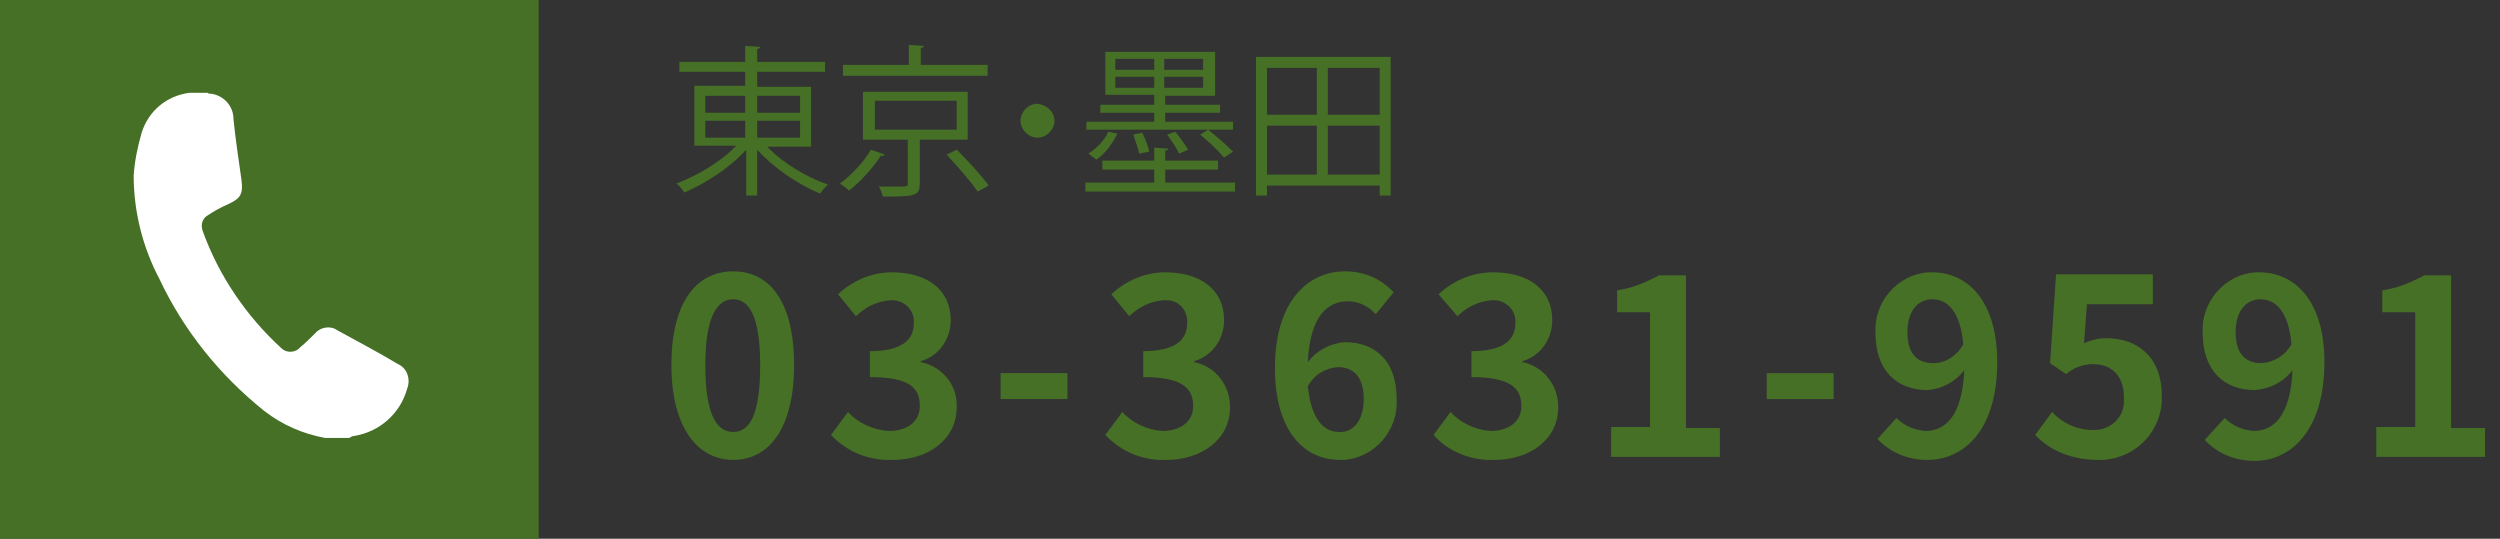 <?xml version="1.0" encoding="utf-8"?>
<!-- Generator: Adobe Illustrator 24.2.3, SVG Export Plug-In . SVG Version: 6.00 Build 0)  -->
<svg version="1.1" id="レイヤー_1" xmlns="http://www.w3.org/2000/svg" xmlns:xlink="http://www.w3.org/1999/xlink" x="0px"
	 y="0px" width="250.6px" height="54px" viewBox="0 0 250.6 54" style="enable-background:new 0 0 250.6 54;" xml:space="preserve">
<rect x="0" y="0" width="250.6" height="54" fill="#333333" stroke="none"/>
<style type="text/css">
	.st0{fill:#467026;}
	.st1{fill:#FFFFFF;}
</style>
<path class="st0" d="M67.3,36.6c0-6.3,2.5-9.4,6.2-9.4s6.1,3.1,6.1,9.4s-2.5,9.5-6.1,9.5S67.3,42.8,67.3,36.6z M76.2,36.6
	c0-5.1-1.2-6.6-2.7-6.6s-2.8,1.5-2.8,6.6s1.2,6.7,2.8,6.7S76.2,41.7,76.2,36.6z"/>
<path class="st0" d="M83.3,43.6l1.7-2.3c1,1.1,2.5,1.8,4.1,1.9c1.8,0,3.1-0.9,3.1-2.5c0-1.8-1-2.9-5-2.9v-2.6c3.3,0,4.4-1.2,4.4-2.8
	c0.1-1.2-0.8-2.2-2-2.3c-0.1,0-0.3,0-0.4,0c-1.3,0.1-2.5,0.7-3.4,1.6l-1.8-2.2c1.5-1.4,3.4-2.2,5.4-2.2c3.5,0,5.9,1.7,5.9,4.8
	c0,1.9-1.2,3.6-3,4.1v0.1c2.1,0.4,3.7,2.3,3.6,4.5c0,3.3-2.9,5.3-6.4,5.3C87.1,46.2,84.9,45.3,83.3,43.6z"/>
<path class="st0" d="M100.3,37.4h6.7V40h-6.7L100.3,37.4z"/>
<path class="st0" d="M110.8,43.6l1.7-2.3c1,1.1,2.5,1.8,4,1.9c1.8,0,3.1-0.9,3.1-2.5c0-1.8-1.1-2.9-5-2.9v-2.6
	c3.3,0,4.4-1.2,4.4-2.8c0.1-1.2-0.8-2.3-2-2.3c-0.1,0-0.3,0-0.4,0c-1.3,0.1-2.5,0.7-3.4,1.6l-1.8-2.2c1.5-1.4,3.4-2.2,5.4-2.2
	c3.5,0,5.9,1.7,5.9,4.8c0,1.9-1.2,3.6-3,4.1v0.1c2.1,0.4,3.6,2.3,3.6,4.5c0,3.3-2.9,5.3-6.4,5.3C114.6,46.2,112.4,45.3,110.8,43.6z"
	/>
<path class="st0" d="M137.9,31.5c-0.7-0.8-1.7-1.3-2.8-1.3c-2.1,0-3.8,1.6-4,6.1c0.9-1.2,2.3-1.9,3.7-2c3,0,5.2,1.8,5.2,5.7
	c0.2,3.1-2.2,5.9-5.3,6.1c-0.1,0-0.3,0-0.4,0c-3.5,0-6.5-2.8-6.5-9.2c0-6.8,3.4-9.7,7-9.7c1.9,0,3.6,0.7,4.9,2.1L137.9,31.5z
	 M136.7,40c0-2.2-1-3.2-2.6-3.2c-1.3,0.1-2.4,0.8-3,1.9c0.3,3.3,1.6,4.6,3.1,4.6C135.6,43.4,136.7,42.2,136.7,40z"/>
<path class="st0" d="M143.7,43.6l1.7-2.3c1,1.1,2.5,1.8,4,1.9c1.8,0,3.1-0.9,3.1-2.5c0-1.8-1.1-2.9-5-2.9v-2.6
	c3.3,0,4.4-1.2,4.4-2.8c0.1-1.2-0.8-2.2-2-2.3c-0.1,0-0.3,0-0.4,0c-1.3,0.1-2.5,0.7-3.4,1.6l-1.9-2.2c1.5-1.4,3.4-2.2,5.5-2.2
	c3.5,0,5.9,1.7,5.9,4.8c0,1.9-1.2,3.6-3,4.1v0.1c2.1,0.4,3.6,2.3,3.6,4.5c0,3.3-2.9,5.3-6.4,5.3C147.5,46.2,145.2,45.3,143.7,43.6z"
	/>
<path class="st0" d="M161.5,42.8h3.9V31.3h-3.3v-2.2c1.5-0.2,2.9-0.8,4.2-1.5h2.7v15.3h3.4v2.9h-10.9V42.8z"/>
<path class="st0" d="M177.1,37.4h6.7V40h-6.7V37.4z"/>
<path class="st0" d="M190.1,41.9c0.8,0.8,1.8,1.2,2.9,1.3c2,0,3.7-1.5,3.9-6.1c-0.9,1.2-2.3,1.9-3.7,2c-3,0-5.2-1.9-5.2-5.7
	c-0.2-3.1,2.2-5.9,5.3-6.1c0.1,0,0.3,0,0.4,0c3.4,0,6.5,2.7,6.5,9c0,6.9-3.4,9.8-7,9.8c-1.9,0-3.7-0.7-5-2.1L190.1,41.9z
	 M196.8,34.5c-0.3-3.3-1.6-4.5-3.1-4.5c-1.4,0-2.5,1.1-2.5,3.3s1,3.1,2.6,3.1C195.1,36.4,196.2,35.6,196.8,34.5z"/>
<path class="st0" d="M204,43.6l1.7-2.3c1,1.1,2.5,1.8,4,1.8c1.7,0.1,3.1-1.1,3.2-2.7c0-0.2,0-0.4,0-0.6c0-2.1-1.2-3.3-3.1-3.3
	c-1,0-2,0.4-2.7,1l-1.6-1.1l0.6-8.9h9.7v3h-6.6l-0.3,3.9c0.7-0.3,1.4-0.5,2.2-0.5c3.1,0,5.6,1.8,5.6,5.8c0.1,3.4-2.5,6.2-5.9,6.4
	c-0.2,0-0.3,0-0.5,0C207.9,46.1,205.6,45.3,204,43.6z"/>
<path class="st0" d="M223,41.9c0.8,0.8,1.8,1.2,2.9,1.3c2,0,3.7-1.5,3.9-6.1c-0.9,1.2-2.3,1.9-3.8,2c-3,0-5.2-1.9-5.2-5.7
	c-0.2-3.1,2.2-5.9,5.3-6.1c0.1,0,0.3,0,0.4,0c3.4,0,6.5,2.7,6.5,9c0,6.9-3.4,9.9-7,9.9c-1.9,0-3.7-0.7-5-2.1L223,41.9z M229.7,34.5
	c-0.3-3.3-1.6-4.5-3.1-4.5c-1.4,0-2.5,1.1-2.5,3.3s1,3.1,2.6,3.1C228,36.3,229.1,35.6,229.7,34.5L229.7,34.5z"/>
<path class="st0" d="M238.2,42.8h3.9V31.3h-3.3v-2.2c1.5-0.2,2.9-0.8,4.2-1.5h2.7v15.3h3.4v2.9h-10.9V42.8z"/>
<rect class="st0" width="54" height="54"/>
<path class="st1" d="M20.8,9.3c0.1,0.1,0.2,0.1,0.4,0.1c1.3,0.2,2.2,1.3,2.2,2.5c0.2,2,0.5,4,0.8,6.1c0.2,1.5-0.1,1.9-1.4,2.5
	c-0.7,0.3-1.4,0.7-2,1.1c-0.5,0.3-0.7,0.9-0.5,1.5c1.6,4.5,4.4,8.6,7.9,11.8c0.5,0.5,1.4,0.5,1.9-0.1c0,0,0,0,0,0
	c0.5-0.4,1-0.9,1.5-1.4c0.5-0.6,1.5-0.8,2.2-0.3c2,1.1,4.1,2.2,6.1,3.4c0.9,0.4,1.3,1.5,0.9,2.5c-0.7,2.5-2.8,4.3-5.3,4.7
	c-0.2,0-0.3,0.1-0.5,0.2h-2.4c-2.2-0.4-4.3-1.3-6.1-2.7C22,37.6,18.4,33.1,16,28c-1.7-3.2-2.6-6.8-2.6-10.4c0.1-1.5,0.4-2.9,0.8-4.3
	c0.7-2.2,2.5-3.7,4.8-4L20.8,9.3z"/>
<g>
	<path class="st0" d="M81.3,14.7h-4.4c1.5,1.6,4,3.1,6.1,3.8c-0.3,0.2-0.6,0.7-0.8,0.9c-2.2-0.9-4.7-2.6-6.3-4.4v4.6h-1.1v-4.6
		c-1.6,1.8-4.1,3.4-6.2,4.3c-0.2-0.3-0.5-0.7-0.8-0.9c2.1-0.8,4.5-2.2,6-3.8h-4.2v-6h5.1V7.2h-6.6v-1h6.6V4.6l1.5,0.1
		c0,0.1-0.1,0.2-0.3,0.2v1.3h6.8v1h-6.8v1.5h5.4V14.7z M70.7,9.6v1.7h4V9.6H70.7z M70.7,12.1v1.7h4v-1.7H70.7z M80.2,9.6h-4.3v1.7
		h4.3V9.6z M80.2,13.8v-1.7h-4.3v1.7H80.2z"/>
	<path class="st0" d="M88.7,15.5c-0.1,0.1-0.2,0.2-0.4,0.1c-0.7,1.1-2,2.6-3.2,3.5c-0.2-0.2-0.6-0.5-0.9-0.7
		c1.2-0.9,2.5-2.3,3.1-3.4L88.7,15.5z M99,6.5v1.1H84.5V6.5h6.6v-2l1.5,0.1c0,0.1-0.1,0.2-0.3,0.2v1.7H99z M97,14h-4.8v4.4
		c0,1.3-0.6,1.3-3.7,1.3c-0.1-0.3-0.2-0.7-0.4-1c0.7,0,1.3,0,1.8,0c1,0,1.1,0,1.1-0.3V14h-4.5V9.2H97V14z M87.7,10.2V13h8.2v-2.9
		H87.7z M98,19.2c-0.6-0.9-2-2.5-3.1-3.7l1-0.5c1.1,1.1,2.5,2.6,3.2,3.6L98,19.2z"/>
	<path class="st0" d="M105.7,12.1c0,0.9-0.8,1.7-1.7,1.7c-0.9,0-1.7-0.8-1.7-1.7c0-0.9,0.8-1.7,1.7-1.7
		C104.9,10.5,105.7,11.2,105.7,12.1z"/>
	<path class="st0" d="M116.8,18.3h7v0.9h-15v-0.9h6.9V17h-5.2v-0.9h5.2v-1.3l1.4,0.1c0,0.1-0.1,0.2-0.3,0.2v1h5.3V17h-5.3V18.3z
		 M123.6,12.2V13h-14.7v-0.8h6.8v-0.9h-5.4v-0.8h5.4V9.5h-4.9V5.2h11v4.4h-5v0.9h5.5v0.8h-5.5v0.9H123.6z M112,13.4
		c-0.5,1-1.2,2-2.1,2.6l-0.8-0.6c0.8-0.5,1.6-1.3,2-2.2L112,13.4z M111.8,5.9V7h3.9V5.9H111.8z M111.8,8.8h3.9V7.7h-3.9V8.8z
		 M114.5,13.3c0.3,0.6,0.6,1.4,0.7,1.9l-1,0.2c-0.1-0.5-0.4-1.3-0.6-1.9L114.5,13.3z M120.6,7V5.9h-3.9V7H120.6z M120.6,8.8V7.7
		h-3.9v1.1H120.6z M117.8,13.2c0.5,0.6,1,1.3,1.3,1.8l-0.9,0.4c-0.2-0.5-0.8-1.3-1.2-1.9L117.8,13.2z M122.7,15.8
		c-0.5-0.6-1.5-1.6-2.4-2.3l0.8-0.5c0.9,0.7,1.9,1.6,2.5,2.2L122.7,15.8z"/>
	<path class="st0" d="M125.9,5.7h13.5v13.9h-1.1v-1H127v1h-1.1V5.7z M132,6.8h-5v4.7h5V6.8z M127,12.6v4.9h5v-4.9H127z M138.3,11.5
		V6.8h-5.2v4.7H138.3z M133.1,17.5h5.2v-4.9h-5.2V17.5z"/>
</g>
</svg>
